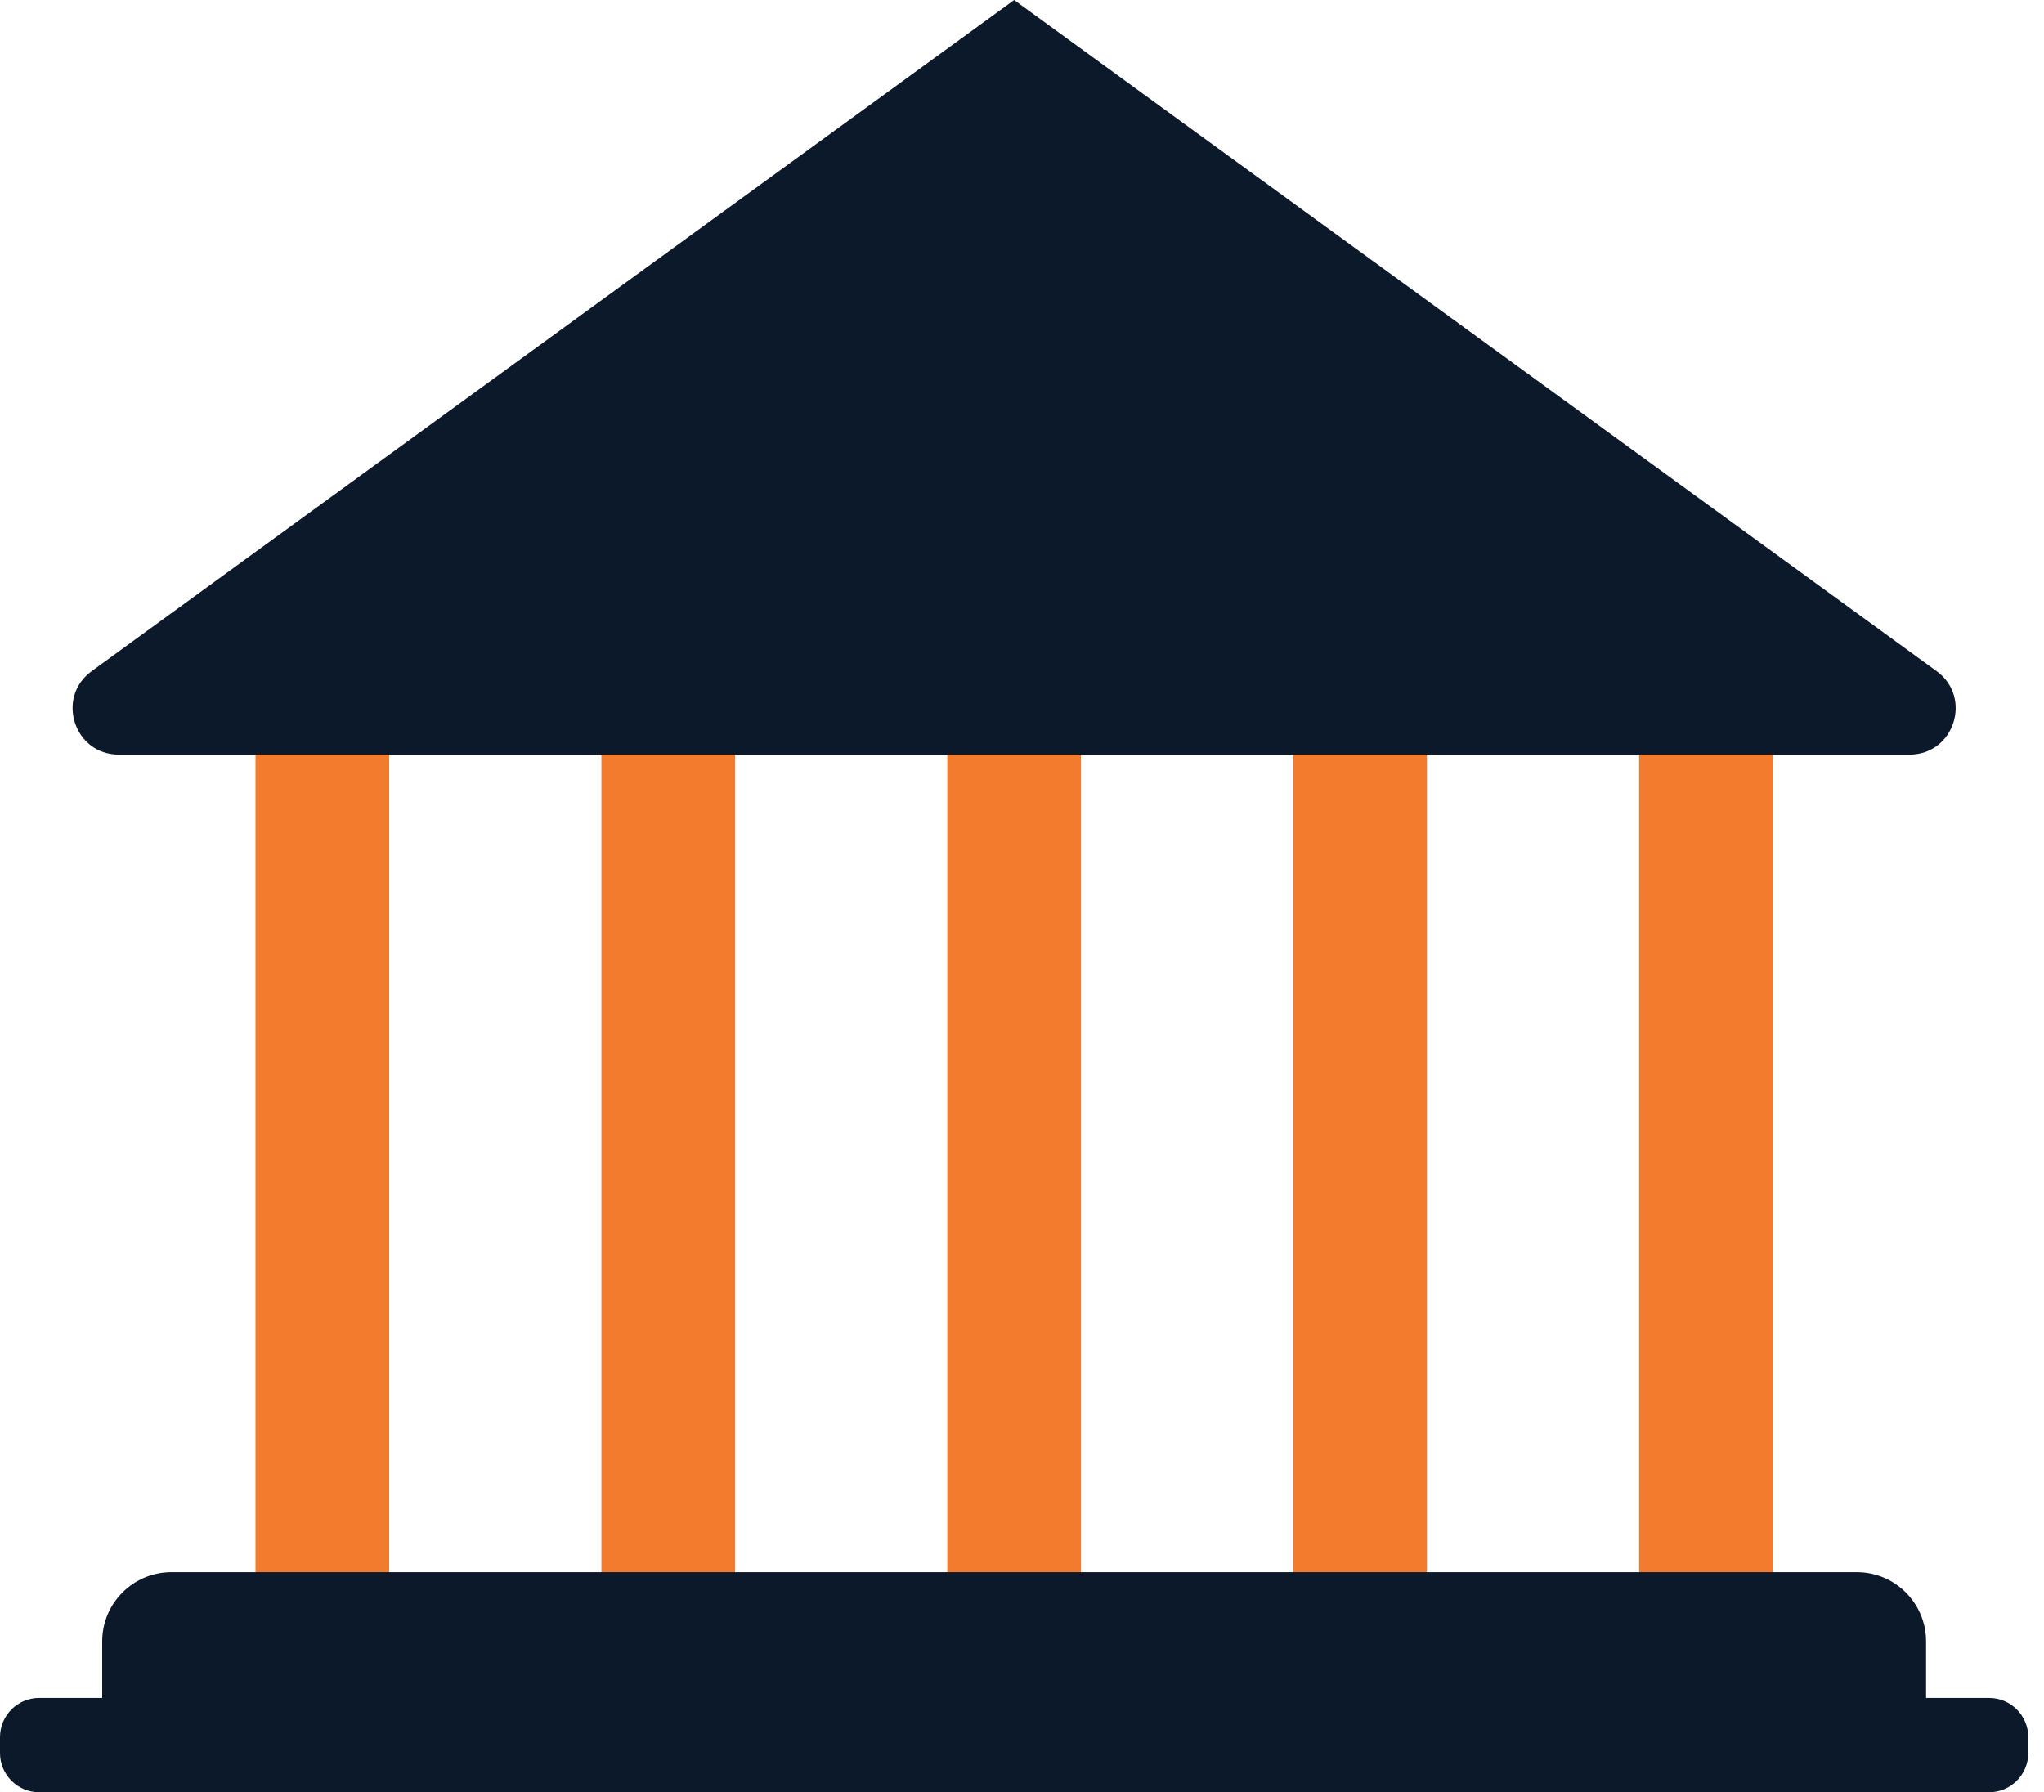 <?xml version="1.0" encoding="UTF-8"?>
<svg width="65px" height="57px" viewBox="0 0 65 57" version="1.1" xmlns="http://www.w3.org/2000/svg" xmlns:xlink="http://www.w3.org/1999/xlink">
    <!-- Generator: Sketch 64 (93537) - https://sketch.com -->
    <title>Icon</title>
    <desc>Created with Sketch.</desc>
    <g id="Page-1" stroke="none" stroke-width="1" fill="none" fill-rule="evenodd">
        <g id="SNP_Solutions_CloudAdoption_Desktop_501MD" transform="translate(-355, -866)">
            <g id="2-Icons" transform="translate(171, 678)">
                <g id="1_Azure" transform="translate(135, 135)">
                    <g id="Icon" transform="translate(49, 53)">
                        <polygon id="Fill-1" fill="#F37B2E" points="8.125 53 12.375 53 12.375 22 8.125 22"></polygon>
                        <polygon id="Fill-2" fill="#F37B2E" points="19.125 53 23.375 53 23.375 22 19.125 22"></polygon>
                        <polygon id="Fill-3" fill="#F37B2E" points="30.125 53 34.375 53 34.375 22 30.125 22"></polygon>
                        <polygon id="Fill-4" fill="#F37B2E" points="41.125 53 45.375 53 45.375 22 41.125 22"></polygon>
                        <polygon id="Fill-5" fill="#F37B2E" points="52.125 53 56.375 53 56.375 22 52.125 22"></polygon>
                        <path d="M61.25,55 L3.25,55 L3.25,52.202 C3.25,50.986 4.236,50 5.452,50 L59.048,50 C60.264,50 61.25,50.986 61.25,52.202 L61.25,55 Z" id="Fill-6" fill="#0C192A"></path>
                        <path d="M63.253,57 L1.246,57 C0.558,57 0,56.442 0,55.753 L0,55.247 C0,54.558 0.558,54 1.246,54 L63.253,54 C63.941,54 64.5,54.558 64.5,55.247 L64.5,55.753 C64.5,56.442 63.941,57 63.253,57" id="Fill-8" fill="#0C192A"></path>
                        <path d="M32.25,0 L2.915,21.345 C1.766,22.182 2.357,24 3.779,24 L60.721,24 C62.143,24 62.734,22.182 61.585,21.345 L32.25,0 Z" id="Fill-11" fill="#0C192A"></path>
                    </g>
                </g>
            </g>
        </g>
    </g>
</svg>